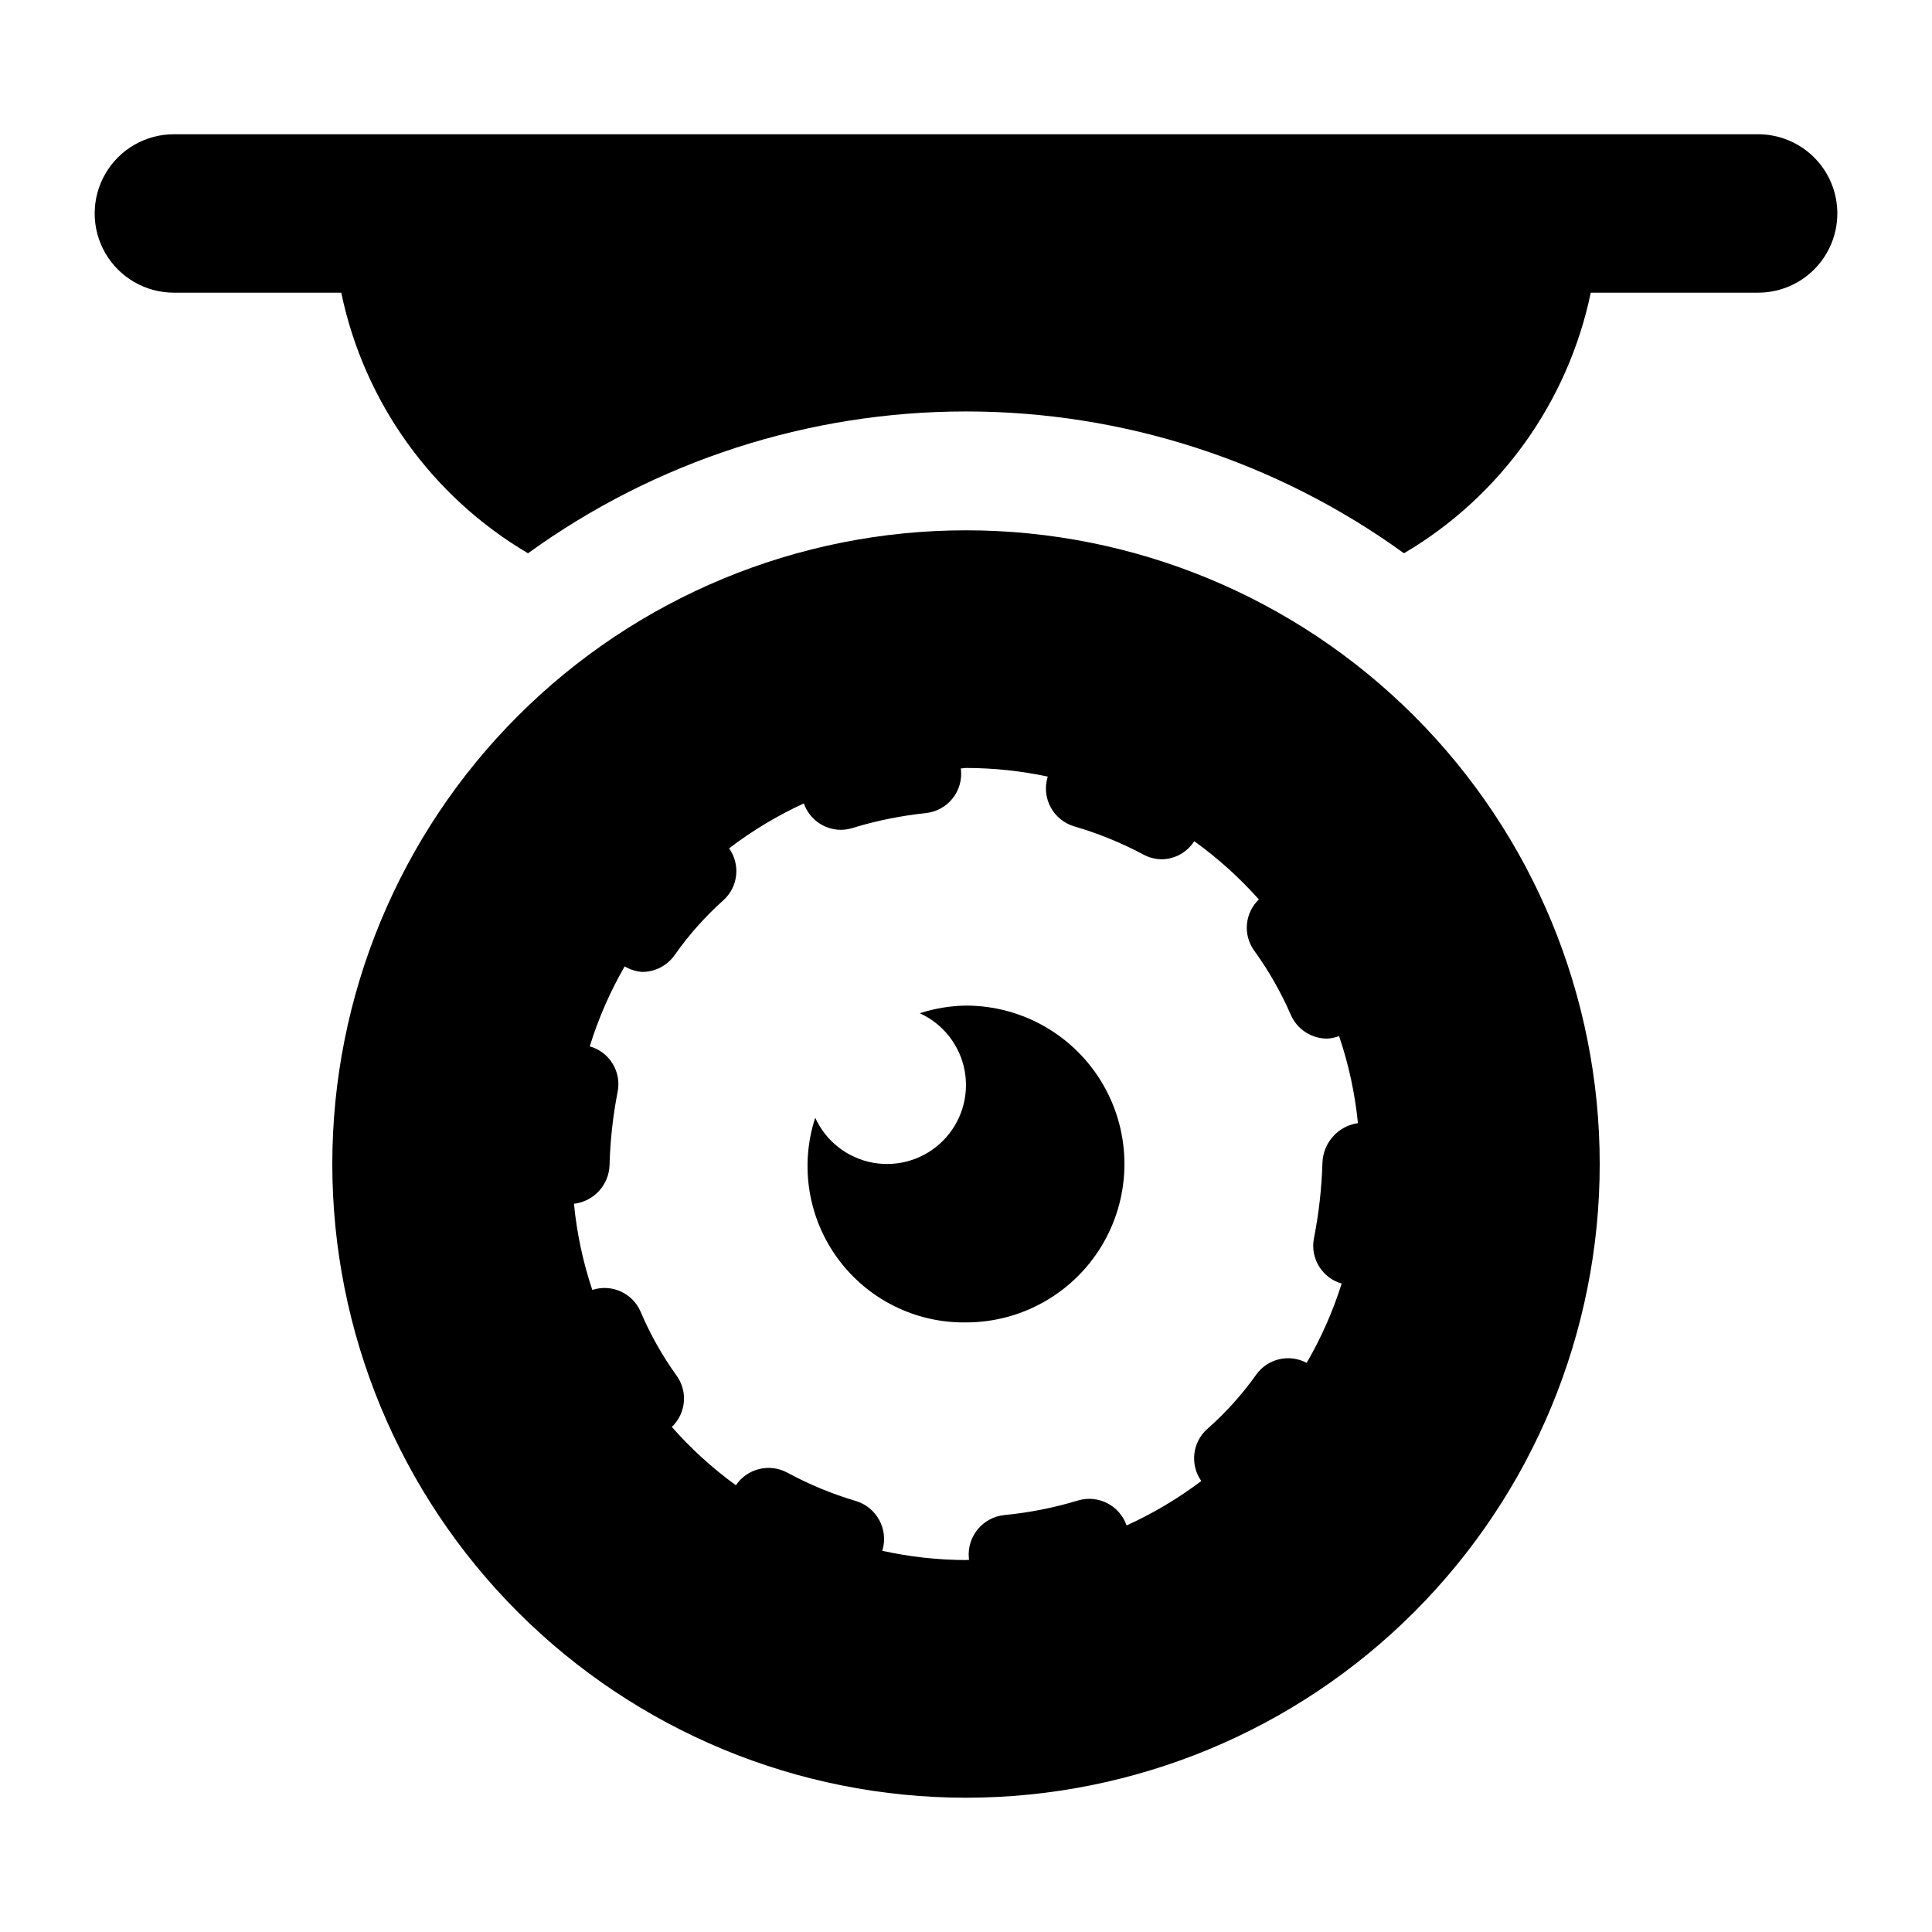 <?xml version="1.0" encoding="UTF-8"?>
<!-- Uploaded to: SVG Find, www.svgfind.com, Generator: SVG Find Mixer Tools -->
<svg fill="#000000" width="800px" height="800px" version="1.1" viewBox="144 144 512 512" xmlns="http://www.w3.org/2000/svg">
 <path d="m630.91 200.57c0 5.566-2.211 10.906-6.148 14.844s-9.273 6.148-14.844 6.148h-44.348c-6.031 28.965-24.004 54.043-49.5 69.062-33.77-24.434-74.391-37.586-116.07-37.586-41.684 0-82.305 13.152-116.07 37.586-25.492-15.02-43.465-40.098-49.496-69.062h-44.352c-7.5 0-14.43-4-18.18-10.496-3.75-6.496-3.75-14.496 0-20.992s10.68-10.496 18.18-10.496h419.84c5.57 0 10.906 2.211 14.844 6.148s6.148 9.277 6.148 14.844zm-230.91 293.89 0.004-0.004c14.996 0 28.859-8 36.359-20.988 7.5-12.992 7.5-28.996 0-41.984-7.5-12.992-21.363-20.992-36.359-20.992-4.164 0.059-8.297 0.742-12.254 2.027 6.238 2.844 10.691 8.566 11.91 15.312 1.219 6.75-0.945 13.668-5.797 18.516-4.848 4.848-11.766 7.012-18.516 5.789-6.746-1.223-12.469-5.676-15.309-11.918-4.137 12.711-1.887 26.633 6.043 37.391 7.926 10.762 20.559 17.035 33.922 16.848zm-167.94-41.984h0.004c0-44.543 17.691-87.258 49.188-118.75 31.492-31.496 74.207-49.188 118.75-49.188 44.539 0 87.254 17.691 118.75 49.188 31.496 31.492 49.188 74.207 49.188 118.75 0 44.539-17.691 87.254-49.188 118.75-31.492 31.496-74.207 49.188-118.75 49.188-44.543 0-87.258-17.691-118.75-49.188-31.496-31.492-49.188-74.207-49.188-118.75zm75.625-19.188 0.004-0.004c-1.258 6.43-1.977 12.949-2.152 19.496-0.18 5.273-4.191 9.625-9.434 10.234 0.758 7.773 2.387 15.434 4.863 22.836 5.106-1.68 10.648 0.812 12.789 5.742 2.555 6.016 5.773 11.73 9.594 17.035 2.992 4.207 2.434 9.977-1.312 13.527 5.078 5.762 10.773 10.945 16.984 15.465 2.988-4.434 8.84-5.898 13.562-3.387 5.789 3.141 11.891 5.668 18.203 7.543 5.551 1.664 8.715 7.5 7.074 13.059l-0.098 0.133c7.305 1.613 14.758 2.441 22.238 2.465 0.297 0 0.57-0.082 0.863-0.09-0.02-0.129-0.094-0.234-0.105-0.363v0.004c-0.555-5.773 3.66-10.906 9.43-11.48 6.602-0.637 13.125-1.93 19.477-3.856 5.375-1.602 11.055 1.312 12.891 6.613 7.016-3.184 13.656-7.137 19.797-11.781-3.047-4.32-2.375-10.246 1.566-13.773 4.894-4.301 9.273-9.164 13.039-14.484 3.055-4.199 8.738-5.5 13.316-3.043 3.859-6.641 6.973-13.691 9.281-21.023-5.188-1.484-8.379-6.691-7.348-11.992 1.301-6.602 2.055-13.301 2.254-20.027 0.184-5.312 4.144-9.734 9.406-10.496-0.785-7.852-2.461-15.59-4.996-23.062-1.02 0.383-2.09 0.605-3.18 0.664-4.172-0.004-7.945-2.473-9.613-6.297-2.617-6.023-5.883-11.742-9.738-17.059-3-4.195-2.457-9.957 1.273-13.52-5.125-5.762-10.871-10.941-17.129-15.445-1.859 2.922-5.055 4.719-8.52 4.797-1.727 0.008-3.426-0.422-4.941-1.25-5.828-3.106-11.965-5.606-18.305-7.461-2.672-0.781-4.922-2.59-6.258-5.031-1.336-2.441-1.641-5.316-0.855-7.984l0.094-0.18c-7.133-1.516-14.406-2.285-21.699-2.297-0.488 0-0.941 0.137-1.43 0.145l0.098 0.309-0.004-0.004c0.293 2.769-0.527 5.539-2.281 7.699-1.754 2.16-4.297 3.535-7.066 3.82-6.594 0.691-13.109 2.019-19.453 3.957-1 0.316-2.047 0.473-3.094 0.473-4.402-0.043-8.301-2.844-9.742-7-7.027 3.223-13.676 7.219-19.816 11.914 3.047 4.277 2.422 10.16-1.457 13.699-4.875 4.352-9.227 9.25-12.98 14.598-1.973 2.785-5.172 4.445-8.59 4.449-1.641-0.125-3.231-0.629-4.648-1.469-3.863 6.695-6.965 13.805-9.25 21.191 5.207 1.465 8.426 6.676 7.402 11.988z"/>
</svg>